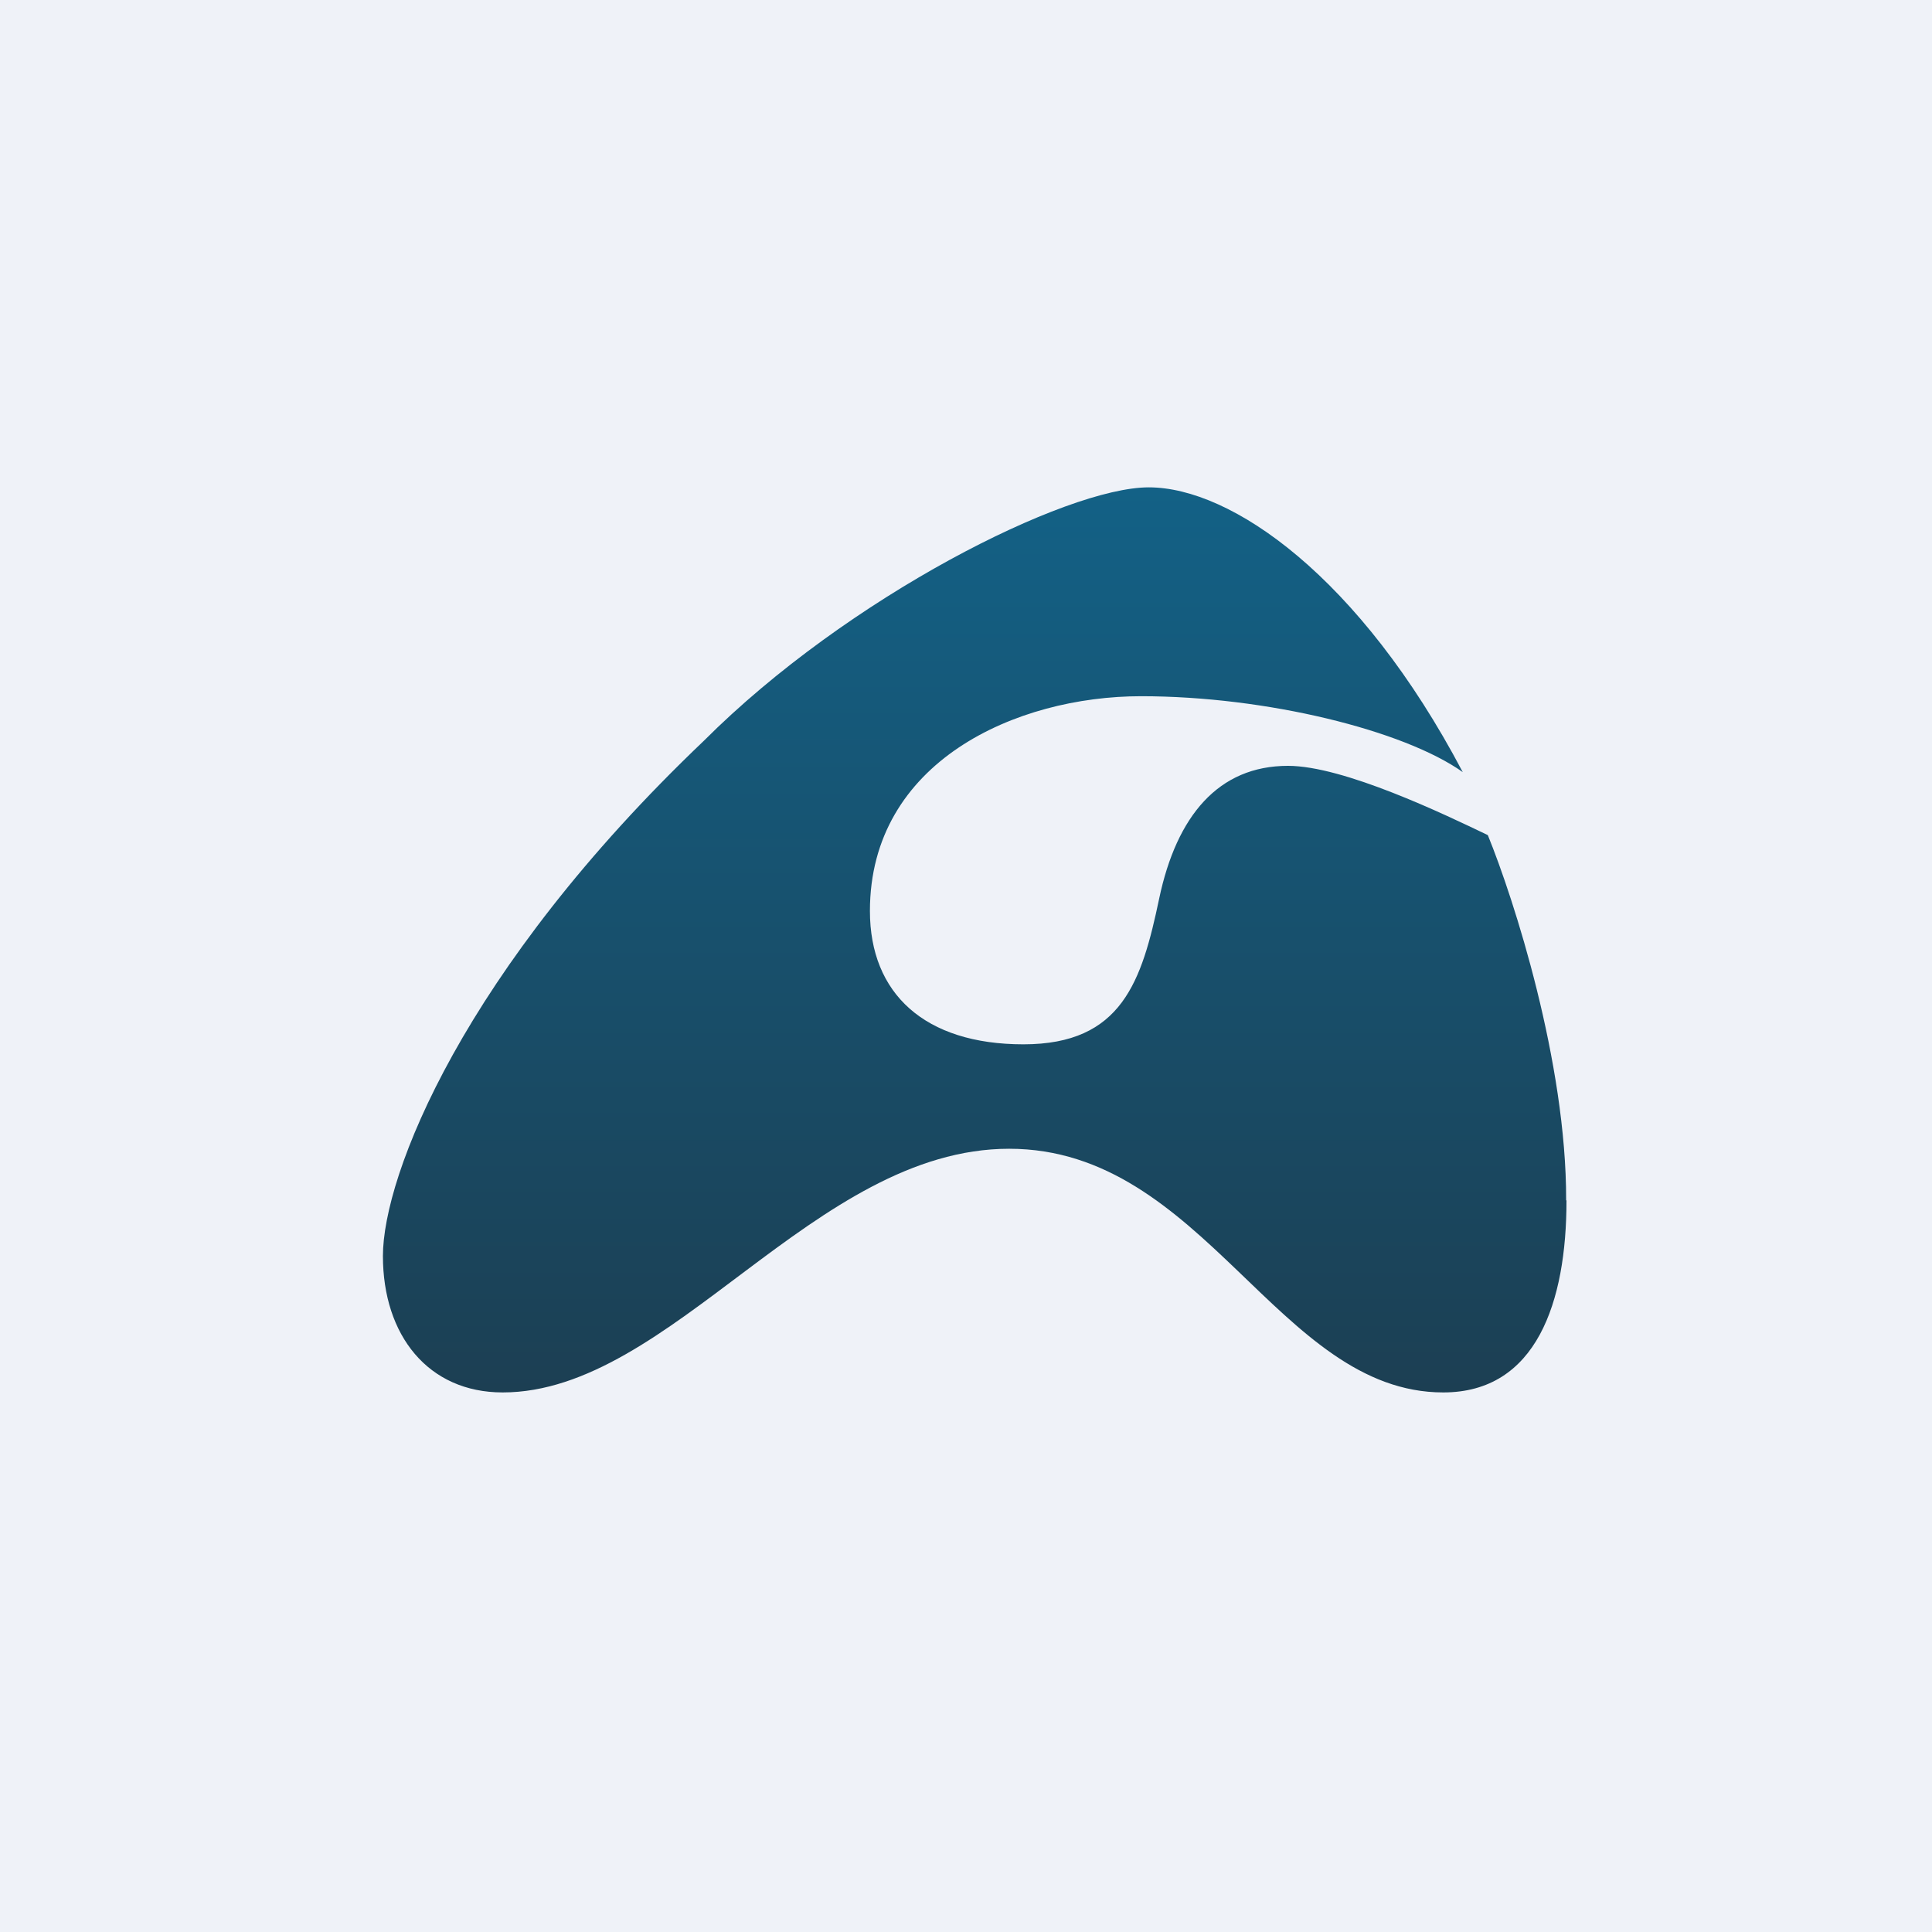 <?xml version="1.0" encoding="UTF-8"?>
<!-- generated by Finnhub -->
<svg viewBox="0 0 55.5 55.5" xmlns="http://www.w3.org/2000/svg">
<path d="M 0,0 H 55.5 V 55.5 H 0 Z" fill="rgb(239, 242, 248)"/>
<path d="M 44.99,34.475 C 45,30.52 43.49,25.83 42.74,23.99 C 41.49,23.39 38.6,22 37,22 C 35,22 33.8,23.44 33.3,25.81 C 32.8,28.19 32.23,30 29.4,30 C 26.56,30 24.99,28.54 24.99,26.17 C 24.99,21.88 29.19,20 32.78,20 C 36.38,20 40.33,20.98 42.02,22.18 C 39.06,16.56 35.37,14 33,14 S 24.36,17.14 20.22,21.28 C 13.29,27.88 11,33.78 11,36.08 C 11,38.36 12.3,40 14.44,40 C 19.28,40 23.39,33 28.99,33 C 34.59,33 36.72,40 41.46,40 C 44.14,40 45,37.4 45,34.49 Z" fill="url(#a)"/>
<defs>
<linearGradient id="a" x1="28" x2="28" y1="14" y2="40" gradientUnits="userSpaceOnUse">
<stop stop-color="rgb(19, 97, 134)" offset="0"/>
<stop stop-color="rgb(28, 63, 83)" offset="1"/>
</linearGradient>
</defs>
</svg>
